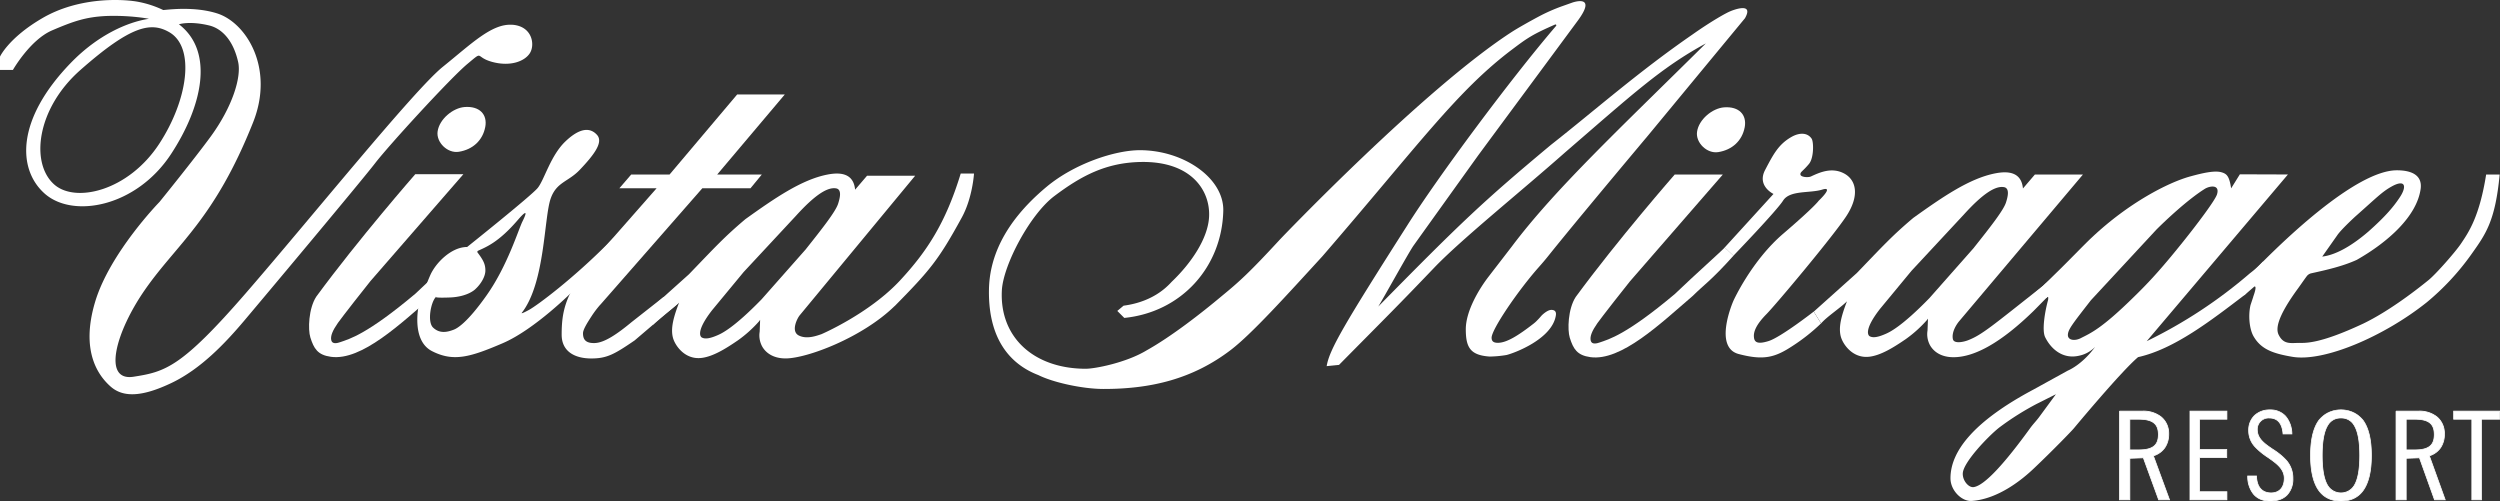<svg xmlns="http://www.w3.org/2000/svg" width="1069.725" height="214.552" viewBox="0 0 1069.725 214.552"><rect x="0" y="0" width="1069.725" height="214.552" fill="#333333" stroke="none"/><g transform="translate(0 -0.013)"><path d="M256.84,130.4a42.169,42.169,0,0,0-3.67,4.84c-1.94,2.98-3.71,5.82-3.71,7.38,0,2.6,1.08,4.3,5.01,4.18,4.21-.12,9.71-3.93,15.81-8.98l13.54-10.64,6.75,2.28-19.03,16.23c-8.68,5.94-11.88,7.71-18.52,7.71-7.09,0-12.69-2.98-12.69-10.18,0-9.4,1.41-16.54,10.33-28.18l30.31-34.48H265.03l5.05-5.86h16.41l28.95-34.28h20.38L306.87,74.7h19.09l-4.83,5.87H300.52l-36.61,41.8-7.05,8.04Z" fill="#fff"></path><path d="M716.58,74.69h20.6l-39.76,45.73c-1.46,1.74-12.41,15.72-13.92,17.89-2.25,3.22-3.3,5.65-2.84,7.48s2.77,1.12,3.74.79c4.04-1.39,11.43-3.28,32.23-20.75,8.44-8.11,20.48-18.82,21.37-19.93l3.74,3.52c-9.74,10.85-12.71,12.49-17.36,17.14-13.97,12-30.69,28.07-43.86,26.27-5.72-.78-7.32-3.52-8.83-8.31-1.05-3.34-.78-12.35,2.54-17.44,18.15-24.72,42.36-52.39,42.36-52.39Zm29.94-20.14c-1.08,5.62-5.24,9.58-11.3,10.55-4.81.77-9.7-4.03-9.08-8.64.7-5.28,6.55-10.16,11.63-10.52,6.29-.45,9.8,3.14,8.76,8.61Z" fill="#fff"></path><path d="M891.27,74.69l-52.99,62.8c-1.11,1.33-3.26,4.6-2.67,7.59.43,2.17,4.58,1.27,6.48.53,5.98-2.33,10.1-5.94,32.18-23.36,1.33-1.33,5.26-4.19,6.59-5.74l3.45,2.17-14.09,14.31c-13.86,13.53-25.26,19.87-34.34,19.87-6.64,0-9.55-3.7-10.48-6.04a9.864,9.864,0,0,1-.63-5.41l.19-5.05-.57.75a53.374,53.374,0,0,1-8.89,7.98c-5.55,3.81-10.67,6.88-15.38,7.53-7.37,1.01-11.56-5.36-12.43-8.5-1.12-4.03.2-8.94,2.61-15.18-2.88,2.88-8.62,6.58-11.06,9.46l-3.14-5.05,18.41-16.5c11.52-11.96,15.08-15.91,24.14-23.58,12.4-8.86,24.03-16.95,35.21-19.1,5.36-1.03,11.07-.6,11.74,6.49l5.1-5.96h20.59Zm-46.63,31.28c6.87-8.64,12.62-15.93,13.7-19.31.62-1.95,1.87-6.13-.9-6.58-3.68-.6-9.02,2.81-17.07,11.67l-22.45,24.13-13.47,16.29c-7.75,9.96-4.49,11.68-4.49,11.68,1.5.91,3.86.36,6.89-.97,1.55-.68,6.7-2.94,18.75-15.33l19.05-21.56Z" fill="#fff"></path><path d="M896.49,148.43a13.266,13.266,0,0,1-7.02,3.82c-6.85,1.52-11.9-2.92-14.37-7.96-1.45-2.95-.1-11.03,1.25-15.91.16-1.22.11-1.68-.67-.95l-3.13.91-1.79-3.03,3.52-3.07,5.88-5.76c3.99-3.84,12.22-12.38,14.88-14.82,15.73-14.84,32.7-23.57,42.16-26.16,5.12-1.4,10.35-2.64,13.36-1.77,2.25.65,3.33,1.62,4.12,6.88l3.74-6.01,20.56.07L918.56,146a204.017,204.017,0,0,0,44.18-29.07,42.31,42.31,0,0,0,5.66-5.07l1.02,4.55c-3.1,3.32-6.77,7.39-8.98,9.82-14.2,10.78-29.98,23.13-45.58,26.6-7.3,6.17-27.45,30.43-27.45,30.43-1.11,1.32-9,9.47-16.95,17.01-5.02,4.83-15.38,13.3-26.78,14.09-4.2.29-9.09-4.4-9.09-9.71,0-11.52,9.94-24.36,35.59-38l14.66-8.08s5.99-2.36,11.66-10.16Zm-24.66,24.22a117.613,117.613,0,0,0-16.37,10.3c-4.61,3.62-15.27,14.71-15.6,19.51-.21,3.09,2.46,6.29,4.65,5.98,4.77-.67,13.64-10.67,24.26-25.34,1.18-1.63,2.6-3.04,3.79-4.67l7.15-9.73-3.29,1.65-4.59,2.31Zm22.75-44.04c-7.75,9.96-9.53,12.24-9.74,14.45-.25,2.62,2.95,2.95,5.47,1.66,4.14-2.12,8.78-3.9,22.73-17.63,7.31-7.09,12.8-13.3,21.39-24.03,5.53-6.9,13.42-17.33,14.2-19.87,1.35-4.38-3.16-3.65-5.22-2.36-7.52,4.72-16.9,13.64-20.67,17.39L894.57,128.6Z" fill="#fff"></path><path d="M964.13,126.98c1.91-5.22.45-4.32.45-4.32l-4.15,3.59-2.11.26-2.44-1.55c21.04-23.03,52.66-52.08,69.71-52.08,6.2,0,10.99,2.03,10.18,7.96-1.63,11.79-14.09,22.85-27.34,30.37-5.9,2.69-12.68,4.26-19.4,5.73a3.344,3.344,0,0,0-2.01,1.28c-1.46,1.97-3.22,4.57-4.35,6.07-9.09,12.63-8.66,16.98-7.63,19.03,2.04,4.08,4.93,3.49,8.48,3.42,2.47-.04,8.31.84,27.67-8.25,10.31-4.97,21.34-13.25,27.97-18.64,3.24-2.64,11.47-12.03,13.81-15.49,3.41-5.05,7.97-11.68,10.83-29.68h5.78c-1.87,19.99-5.98,25.55-12.22,34.31a106.923,106.923,0,0,1-18.99,20.4c-18.19,14.52-43.9,25.6-57.48,23.3-8.5-1.44-13.47-3.31-16.62-8.77-1.77-3.07-2.35-8.91-1.29-13.39l1.18-3.55Zm29.53-17.17c5.16-.62,11.78-3.86,19.76-10.72,7.75-6.87,11.03-11.01,13.47-14.71,3.08-4.65,2.33-7.85-3.59-4.53-4.12,2.31-6.39,4.77-15.3,12.64-.52.46-6.33,5.81-7.94,8.23Z" fill="#fff"></path><path d="M737.98,105.9,758.86,83s-7.19-3.37-3.59-10.25,5.76-10.93,11.15-14.07c3.43-2,6.95-2.03,8.76.67.9,1.35,1.01,8.21-1.12,10.78-2.77,3.33-3.82,3.44-3.67,4.57s3.32,1.36,4.49.82c3.41-1.57,8.68-4.12,14.07-1.35s6.89,9.58.97,18.49-30.01,37.65-34.06,41.76-5.46,7.11-5.39,9.43,1.05,3.74,6.29,2.1,19.31-12.61,19.31-12.61l3.14,5.05a80.206,80.206,0,0,1-11.98,9.51c-7.49,4.94-12.27,6.51-23.28,3.59s-2.25-22.75-2.25-22.75,7.71-17.07,21.33-28.74,15.18-14.1,15.18-14.1,6.83-6.41,1.52-4.76-13.89.15-16.77,4.72c-2.73,4.34-21.26,23.58-21.26,23.58l-3.74-3.52Z" fill="#fff"></path><path d="M177.68,74.55h20.6l-39.76,45.73c-1.46,1.74-12.41,15.72-13.92,17.89-2.25,3.22-3.3,5.65-2.84,7.48s2.77,1.12,3.74.79c4.04-1.39,11.43-3.28,32.23-20.75,8.44-8.11,20.48-18.82,21.37-19.93l3.74,3.52c-9.74,10.85-12.71,12.49-17.36,17.14-13.97,12-30.69,28.07-43.86,26.27-5.72-.78-7.32-3.52-8.83-8.31-1.05-3.34-.78-12.35,2.54-17.44,18.15-24.72,42.36-52.39,42.36-52.39Zm29.94-20.14c-1.08,5.62-5.24,9.58-11.3,10.55-4.81.77-9.7-4.03-9.08-8.64.7-5.28,6.55-10.16,11.63-10.52,6.29-.45,9.8,3.14,8.76,8.61Z" fill="#fff"></path><path d="M382.8,130.97c-13.86,13.53-37.55,22.41-46.63,22.41-6.64,0-9.55-3.7-10.48-6.04a9.864,9.864,0,0,1-.63-5.41l.19-5.05-.57.75a53.375,53.375,0,0,1-8.89,7.98c-5.55,3.81-10.67,6.88-15.38,7.53-7.37,1.01-11.56-5.36-12.43-8.5-1.12-4.03.2-8.94,2.61-15.18-2.88,2.88-8.62,6.58-11.06,9.46l-3.14-5.05,18.41-16.5c11.52-11.96,15.08-15.91,24.14-23.58,12.4-8.86,24.03-16.95,35.21-19.1,5.36-1.03,11.07-.6,11.74,6.49l5.1-5.96h20.59L342.21,134.9c-1.11,1.33-3.89,6.88-.44,8.65s7.78.1,9.72-.55c0,0,20.44-8.77,33.67-23.03,11.44-12.34,19.45-24.48,25.92-45.7h5.69s-.62,10.37-5.2,18.76c-9.99,18.3-13.74,22.72-28.74,37.95ZM344.92,106.5c6.87-8.64,12.62-15.93,13.7-19.31.62-1.95,1.87-6.13-.9-6.58-3.68-.6-9.02,2.81-17.07,11.67L318.2,116.41,304.73,132.7c-7.75,9.96-4.49,11.68-4.49,11.68,1.5.91,3.86.36,6.89-.97,1.55-.68,6.7-2.94,18.75-15.33l19.05-21.56Z" fill="#fff"></path><path d="M260.38,103.96c-15.08,15.21-30.38,26.67-34.09,28.69s-3.03,1.23-3.03,1.23c9.99-12.8,9.47-40.49,12.35-48.84,2.47-7.16,7.52-7.16,12.46-12.35,6.43-6.75,10.1-11.9,7.41-14.93s-6.96-3.48-13.47,2.69S232.92,77.07,230,80.53s-30.11,25.16-30.11,25.16l-.8.05c-6.2.4-12.65,6.69-15.01,12.08-1.89,4.32-4.83,12.46-4.83,12.46s-3.59,15.27,5.61,19.98,16.39,2.54,30.2-3.37,30.09-22.34,30.09-22.34,30.31-35.81,15.23-20.61Zm-52.02,22.22c-8.76,12.46-13.06,14.46-14.18,14.89-2.79,1.09-6.06,1.8-8.87-.9-2.57-2.47-.93-10.96,1.18-13.04-.1-.11.17-.21.17-.21-.06.05-.11.15-.17.21.16.17,1.27.35,6.01.17,7.71-.3,10.85-3.52,10.85-3.52,2.47-2.25,4.34-5.46,4.34-8.01s-.75-4.29-3.3-7.64a.517.517,0,0,1,.16-.82c3.66-1.68,8.86-3.69,17.02-13.17,2.34-2.71,4.94-5.31,1.95.71-1.66,3.34-6.4,18.86-15.16,31.32Z" fill="#fff"></path><path d="M219.14,10.62c-8.68-.6-17.36,8.08-29.64,17.96s-56.88,65.27-84.43,97-34.43,33.53-47.9,35.63-7.74-19.06,4.79-37.12c13.77-19.85,29.71-29.94,46.33-71.7,9.25-23.24-2.92-42.66-15.34-46.63-9.81-3.13-21.04-1.6-23.09-1.45A43.6,43.6,0,0,0,58.39.66C51.04-.51,33.22-1.05,18.1,7.79,3.69,16.19,0,24.24,0,24.24v5.69H5.53S12.86,17.06,22.3,13.01,36.82,7.32,45.2,6.87a92.614,92.614,0,0,1,16.92.9l1.61.29c-9.29,1.39-22,7.05-33.43,18.86C6.75,51.25,7.48,72.48,19.08,82.82,31.22,93.64,58.36,88.56,73.21,65.9,86.49,45.64,91.9,22.1,76.5,10.36l.14.03s4.53-1.5,12.87.52c5.24,1.27,10.24,6.06,12.39,15.64,1.46,6.51-2.47,19.21-11.79,31.96C83,68.23,68.25,86.42,68.25,86.42S46.99,108.2,40.71,129.16s1.2,31.44,6.59,36.23,13.47,4.49,26.05-1.5,23.05-17.07,31.14-26.65,50-59.58,55.99-67.36S192.81,33.35,200,27.37s2.99-2.99,10.48-.9,13.77,0,16.17-3.59,1.2-11.68-7.48-12.28ZM68.1,61.59C54.89,81.74,32.29,87.02,23.19,78.94c-10.33-9.18-7.47-32.5,11.15-48.92C56.05,10.87,64.58,9.3,72.38,13.76c11.38,6.52,7.9,29.25-4.28,47.83Z" fill="#fff"></path><path d="M906.92,175.92h9.85c6.56,0,11.21,3.58,11.21,9.83,0,4.26-2.04,7.83-6.57,9.31l6.91,18.82h-4.64l-6.56-17.98-5.78.21v17.77h-4.41V175.92Zm4.41,16.61h3.85c6.34,0,8.37-2.31,8.37-6.57s-2.04-6.57-8.37-6.57h-3.85v13.14Z" fill="#fff"></path><path d="M906.92,175.755h9.85a12.452,12.452,0,0,1,8.172,2.61,9.319,9.319,0,0,1,3.2,7.385,10.22,10.22,0,0,1-1.614,5.789,9.342,9.342,0,0,1-4.908,3.623l6.933,18.882h-4.992l-.04-.108-6.519-17.867-5.5.2v17.776h-4.74V175.92h.155Zm21.164,37.96L921.2,194.956l.163-.053c4.163-1.36,6.456-4.611,6.456-9.153,0-5.871-4.335-9.665-11.045-9.665h-9.675v37.63h4.08V195.951l6.059-.22.041.113,6.52,17.872Zm-16.919-34.49h4.015c5.982,0,8.535,2.014,8.535,6.735s-2.552,6.735-8.535,6.735h-4.015Zm4.015,13.14c3.045,0,5.157-.539,6.455-1.648,1.194-1.019,1.75-2.531,1.75-4.757s-.557-3.737-1.753-4.757c-1.3-1.109-3.41-1.648-6.452-1.648h-3.685v12.81Z" fill="#fff"></path><path d="M952.87,175.92v3.47h-11.7v12.93H952.8v3.47H941.17v14.62h11.7v3.47h-15.8V175.92h15.8Z" fill="#fff"></path><path d="M936.905,175.755h16.13v3.8h-11.7v12.6h11.63v3.8h-11.63v14.29h11.7v3.8h-16.13Zm15.8,3.47v-3.14h-15.47v37.63h15.47v-3.14h-11.7v-14.95h11.63v-3.14h-11.63v-13.26Z" fill="#fff"></path><path d="M976.9,185.7c-.31-3.89-1.89-6.83-5.83-6.83a4.856,4.856,0,0,0-5.2,4.99c0,8.57,15.24,8.67,15.24,20.87,0,6.04-3.47,9.67-9.73,9.67s-9.52-4.36-9.62-10.72h3.78c.1,4.47,2.21,7.25,6.26,7.25,3.42,0,5.62-2.21,5.62-6.25,0-8.63-15.24-9.62-15.24-20.45,0-5.36,3.68-8.83,9.15-8.83s9.04,3.68,9.35,10.3Z" fill="#fff"></path><path d="M971.33,175.235a8.875,8.875,0,0,1,6.731,2.721,12.045,12.045,0,0,1,2.784,7.737l.008.173h-4.105l-.012-.152c-.353-4.431-2.259-6.678-5.666-6.678a4.67,4.67,0,0,0-5.035,4.825c0,3.82,3.179,5.974,6.544,8.253a27.97,27.97,0,0,1,5.888,4.826,11.59,11.59,0,0,1,2.808,7.79,9.971,9.971,0,0,1-2.565,7.216,8.3,8.3,0,0,1-3.112,1.947,12.439,12.439,0,0,1-4.217.671,10.617,10.617,0,0,1-4.195-.794,8.236,8.236,0,0,1-3.051-2.239,12.214,12.214,0,0,1-2.539-7.85l0-.168H965.7l0,.161c.1,4.571,2.267,7.089,6.1,7.089,3.416,0,5.455-2.275,5.455-6.085,0-3.984-3.353-6.329-6.9-8.811a30.242,30.242,0,0,1-5.669-4.686,10.262,10.262,0,0,1-2.669-6.953,8.8,8.8,0,0,1,2.575-6.544A9.5,9.5,0,0,1,971.33,175.235Zm9.176,10.3c-.353-6.339-3.691-9.97-9.176-9.97-5.458,0-8.985,3.4-8.985,8.665,0,5.636,4.167,8.55,8.2,11.368,3.622,2.533,7.043,4.925,7.043,9.082,0,4.017-2.163,6.415-5.785,6.415a5.852,5.852,0,0,1-4.738-2.008,8.438,8.438,0,0,1-1.683-5.242h-3.451c.161,6.51,3.685,10.39,9.452,10.39,6.079,0,9.565-3.464,9.565-9.505,0-6.55-4.543-9.628-8.552-12.343-3.44-2.33-6.688-4.531-6.688-8.527a5.1,5.1,0,0,1,1.468-3.7,5.429,5.429,0,0,1,3.9-1.458,5.22,5.22,0,0,1,4.408,2.022,9.25,9.25,0,0,1,1.574,4.808Z" fill="#fff"></path><path d="M1001.68,214.4c-7.79,0-13.02-5.36-13.02-19.5s5.24-19.51,13.02-19.51,13.02,5.36,13.02,19.51S1009.47,214.4,1001.68,214.4Zm0-35.54c-4.47,0-8.04,3.15-8.04,16.04s3.58,16.03,8.04,16.03,8.04-3.15,8.04-16.03-3.58-16.04-8.04-16.04Z" fill="#fff"></path><path d="M1001.68,214.565c-4.147,0-7.365-1.519-9.564-4.515-2.4-3.273-3.621-8.37-3.621-15.15s1.219-11.878,3.624-15.155a12.375,12.375,0,0,1,19.121,0c2.405,3.276,3.624,8.376,3.624,15.159s-1.218,11.882-3.621,15.154C1009.046,213.047,1005.828,214.565,1001.68,214.565Zm0-39.01c-8.53,0-12.855,6.509-12.855,19.345s4.325,19.335,12.855,19.335a10.871,10.871,0,0,0,9.3-4.376c2.36-3.214,3.557-8.246,3.557-14.959C1014.535,182.064,1010.21,175.555,1001.68,175.555Zm0,35.54a6.353,6.353,0,0,1-5.834-3.261c-1.6-2.633-2.371-6.863-2.371-12.934s.774-10.306,2.368-12.939a6.353,6.353,0,0,1,5.837-3.266h0a6.353,6.353,0,0,1,5.834,3.27c1.6,2.637,2.371,6.868,2.371,12.935s-.776,10.3-2.371,12.93A6.353,6.353,0,0,1,1001.68,211.095Zm0-32.07a6.045,6.045,0,0,0-5.555,3.107c-1.561,2.58-2.32,6.757-2.32,12.768s.76,10.184,2.324,12.763a6.517,6.517,0,0,0,11.1,0c1.564-2.581,2.324-6.754,2.324-12.76s-.76-10.181-2.324-12.765A6.045,6.045,0,0,0,1001.68,179.025Z" fill="#fff"></path><path d="M1025.24,175.92h9.69c6.45,0,11.02,3.58,11.02,9.83,0,4.26-2,7.83-6.46,9.31l6.79,18.82h-4.57l-6.45-17.98-5.68.21v17.77h-4.34V175.92Zm4.34,16.61h3.79c6.23,0,8.24-2.31,8.24-6.57s-2-6.57-8.24-6.57h-3.79v13.14Z" fill="#fff"></path><path d="M1025.24,175.755h9.69a12.109,12.109,0,0,1,8.036,2.611,9.391,9.391,0,0,1,3.149,7.384,10.353,10.353,0,0,1-1.585,5.788,9.2,9.2,0,0,1-4.828,3.624l6.813,18.883h-4.921l-.039-.109-6.409-17.866-5.4.2v17.776h-4.67V175.92h.158Zm20.805,37.96-6.768-18.758.161-.053c4.093-1.358,6.347-4.609,6.347-9.153,0-5.871-4.261-9.665-10.855-9.665h-9.525v37.63h4.01V195.951l5.96-.22,6.452,17.984Zm-16.63-34.49h3.955c5.891,0,8.405,2.014,8.405,6.735s-2.514,6.735-8.405,6.735h-3.955Zm3.955,13.14c2.992,0,5.069-.539,6.348-1.647,1.178-1.021,1.727-2.532,1.727-4.758s-.547-3.738-1.723-4.758c-1.278-1.108-3.356-1.647-6.352-1.647h-3.625v12.81Z" fill="#fff"></path><path d="M1069.56,175.92v3.47h-7.78v34.49h-4.1V179.39h-7.78v-3.47Z" fill="#fff"></path><path d="M1049.735,175.755h19.99v3.8h-7.78v34.49h-4.43v-34.49h-7.78Zm19.66.33h-19.33v3.14h7.78v34.49h3.77v-34.49h7.78Z" fill="#fff"></path><path d="M740.56,4.77c-1.84.66-8.57,4.5-16.33,9.98-23.35,16.11-41.78,32.47-60.65,47.29-29.01,24.21-38.06,32.78-73.85,69.16,1.61-2.44,13.14-23.35,15.13-26.13,6.96-9.74,27.62-38.54,27.62-38.54,11.68-15.83,34.13-46.14,42.66-57.71s-2.36-7.7-2.36-7.7l-4.34,1.54a74.809,74.809,0,0,0-10.2,4.52c-4.13,2.21-8.88,4.91-11.05,6.3-37.71,24.27-99.38,88.86-99.38,88.86-13.07,14.17-17.47,18.16-25.04,24.36-8.71,7.31-21.67,17.4-32.16,23.24-8.71,5.28-22.1,7.86-26,7.86-22.01,0-36.94-13.25-35.93-33.46.54-10.84,12.01-32.56,22.45-40.42,11.58-8.72,22.2-14.36,37.16-14.6,21.44-.34,29.59,12.18,29.07,23.37-.44,9.42-7.79,20.03-15.82,27.72-1.16,1.11-7.07,8.61-20.77,10.4l-2.69,2.25,2.99,2.99c24.48-2.47,41.8-21.82,42.36-45.84.33-13.95-16.9-25.93-35.7-25.93-10.55,0-27.96,5.69-39.97,15.72-19.09,15.94-24.35,31.39-24.59,43.79-.45,23.8,11.45,33.01,21.11,36.71,6.19,3.1,18.78,5.95,27.96,5.95,19.95,0,37.94-4.1,54.45-16.73,8.94-6.86,23.36-22.81,39.18-40.08,41.14-47.61,57.38-70.55,81.17-88.47,6.53-4.92,8.64-6.4,18.37-10.66a.37.37,0,0,1,.44.57c-19.45,22.68-50.74,64.8-63.94,85.76-26.83,42.1-33.12,52.85-34.24,59.84l5.28-.53c21.11-21.36,24.92-25.05,41.43-42.32,12.15-12.4,36.32-31.81,55.35-48.64C698.82,40.1,710.78,29,729.91,18.59c-36.94,36.6-64.44,62.2-82.99,86.86-5.28,6.87-7.81,10.12-9.96,12.92-4.13,5.36-9.76,14.76-9.76,22.51s1.87,11.13,10.2,11.7a47.544,47.544,0,0,0,7.24-.67c3.14-.75,19.25-6.68,21.05-16.67.27-1.28.1-2.63-1.9-2.63-1.64,0-3.94,2.1-4.42,2.73h-.01c-.64.77-1.39,1.54-1.94,2.09a12.677,12.677,0,0,1-1.17,1.03c-6.42,5.01-11.53,8.24-15.32,8.24-1.83,0-2.69-.64-2.69-2.19,0-3.51,11.16-20.01,20.24-30.24,1.34-1.51,2.65-3.03,3.91-4.61,7.95-9.94,23.23-28.34,42.7-51.55,10.55-12.77,41.57-50.3,41.57-50.3,4.19-7.41-6.13-3.04-6.13-3.04Z" fill="#fff"></path></g></svg>